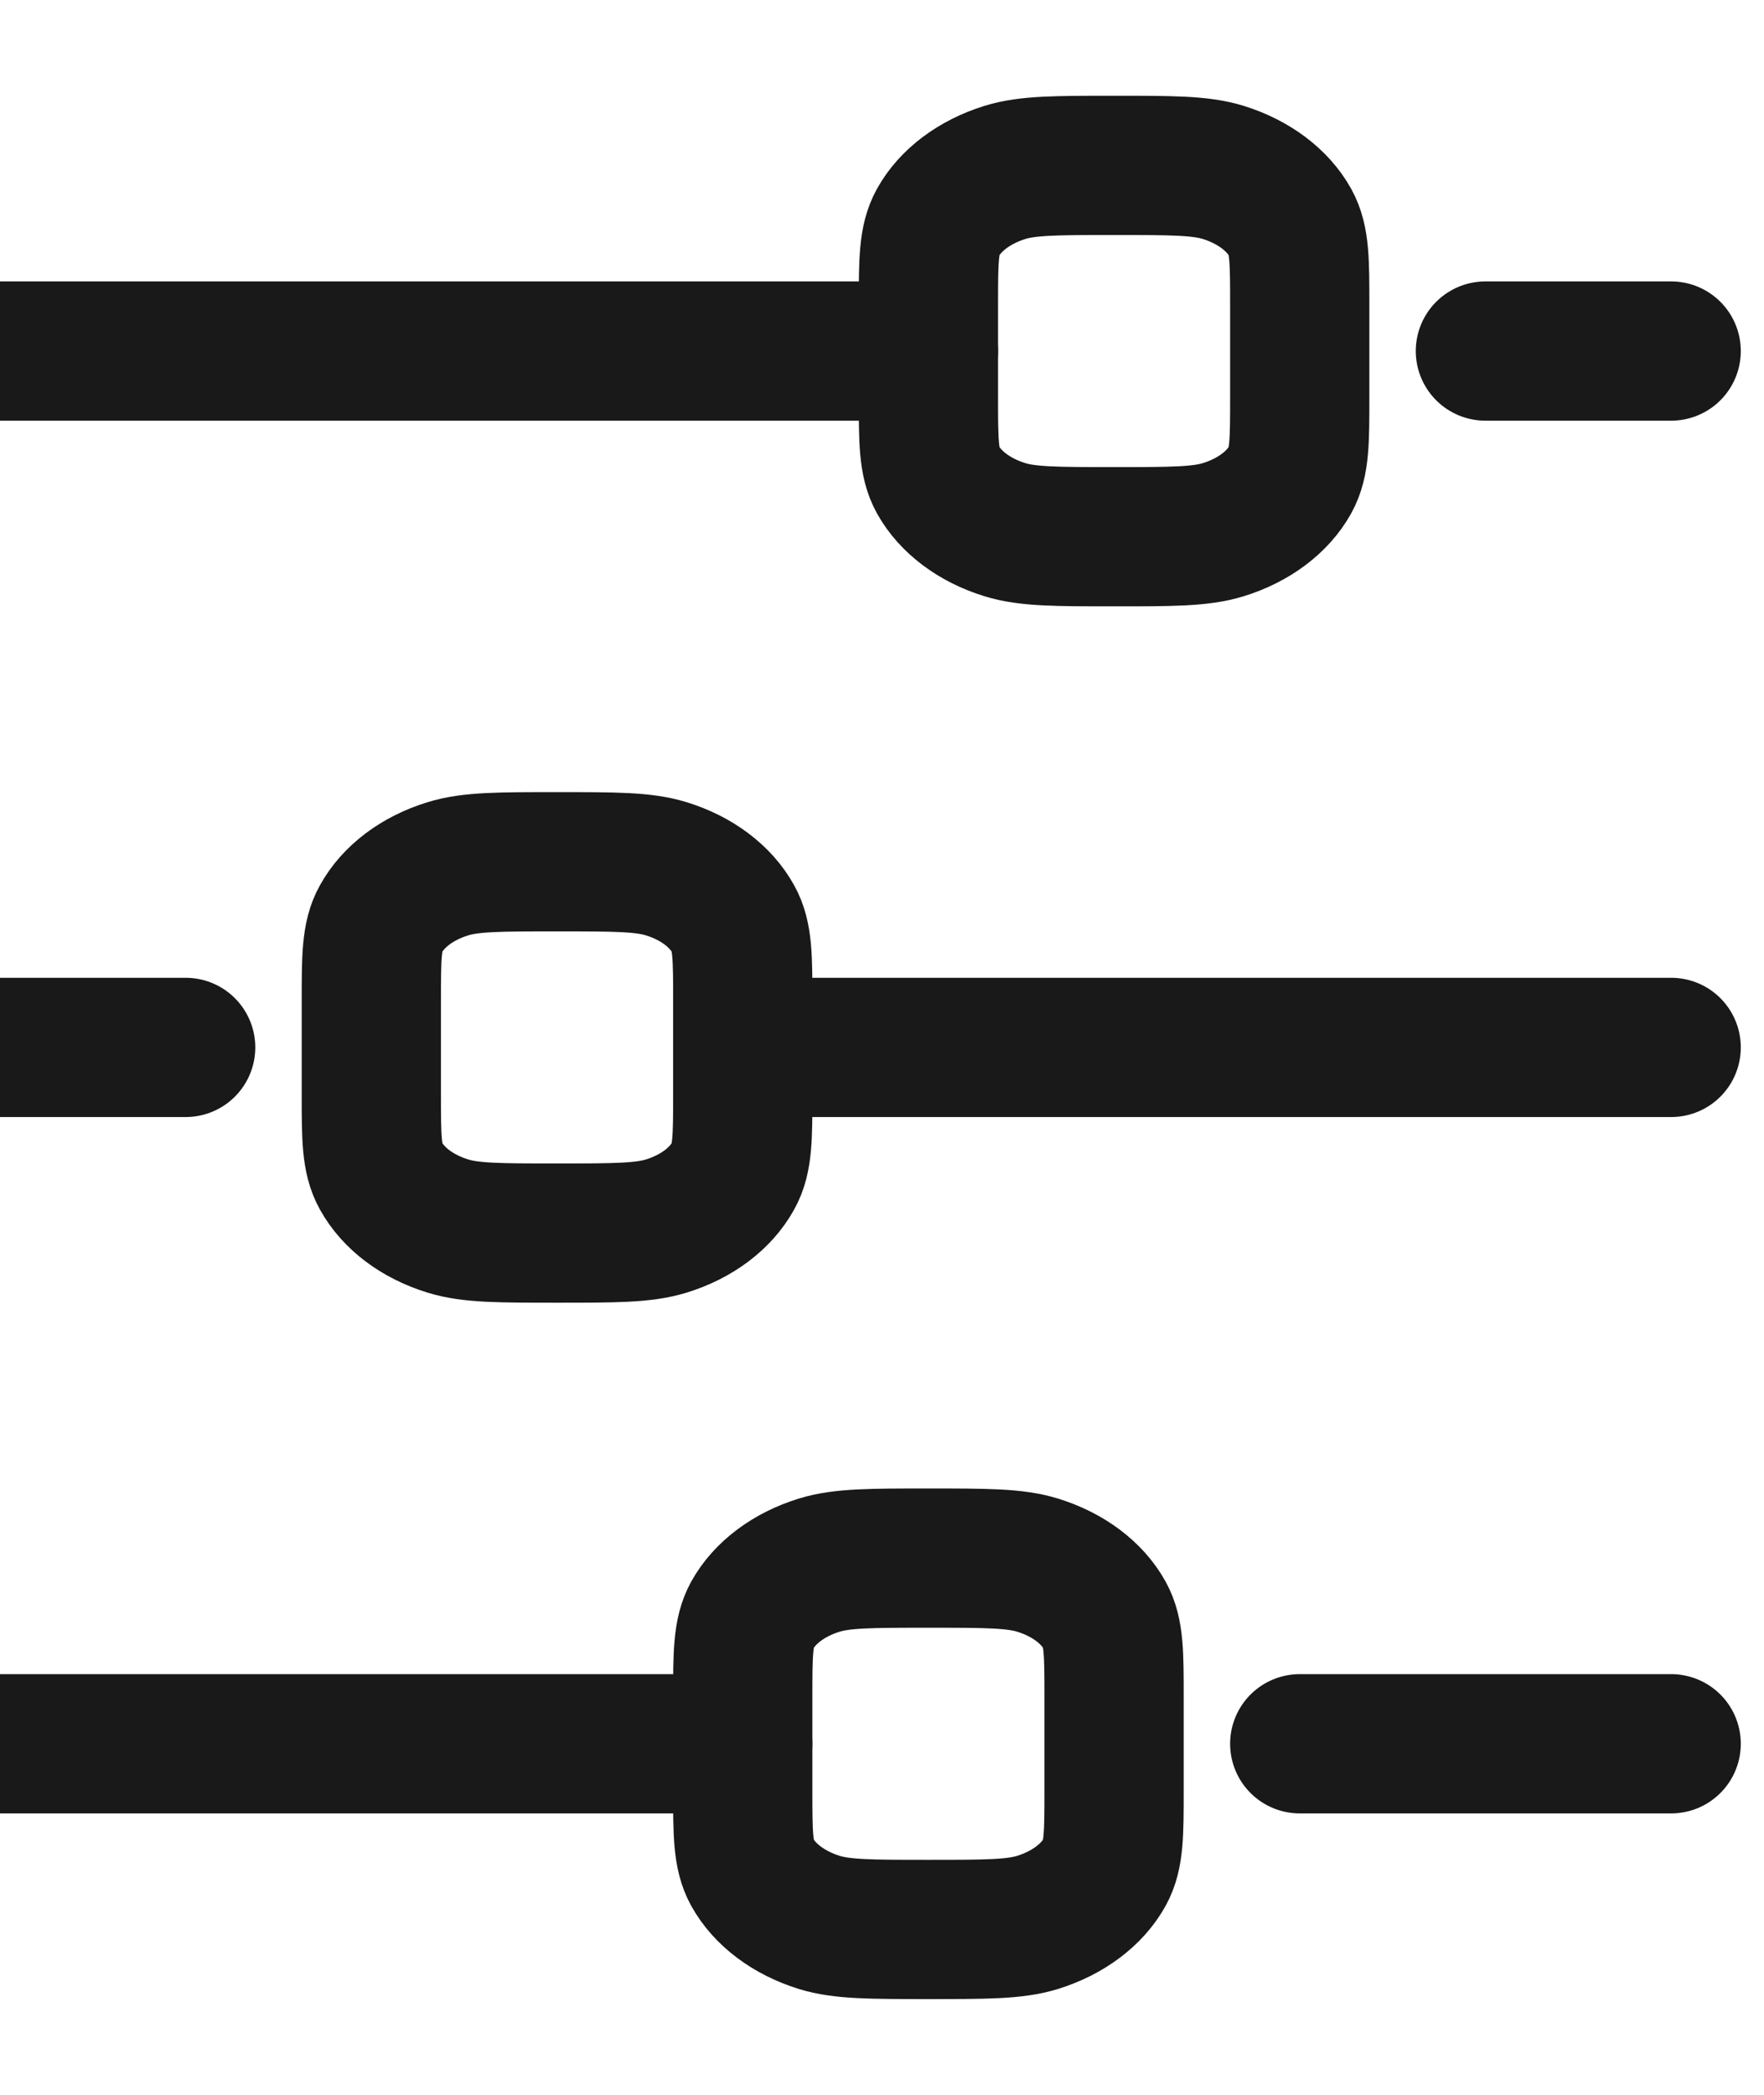 <svg width="16" height="19" viewBox="0 0 16 19" fill="none" xmlns="http://www.w3.org/2000/svg">
<path d="M8.421 3.184L-0 3.184" stroke="#191919" stroke-width="1.263" stroke-linecap="round" stroke-linejoin="round"/>
<path d="M6.737 15.816L-2.57492e-05 15.816" stroke="#191919" stroke-width="1.263" stroke-linecap="round" stroke-linejoin="round"/>
<path d="M15.158 15.816L11.789 15.816" stroke="#191919" stroke-width="1.263" stroke-linecap="round" stroke-linejoin="round"/>
<path d="M15.158 9.5L6.737 9.5" stroke="#191919" stroke-width="1.263" stroke-linecap="round" stroke-linejoin="round"/>
<path d="M15.158 3.184L13.473 3.184" stroke="#191919" stroke-width="1.263" stroke-linecap="round" stroke-linejoin="round"/>
<path d="M1.684 9.5L-0 9.5" stroke="#191919" stroke-width="1.263" stroke-linecap="round" stroke-linejoin="round"/>
<path d="M10.105 1.5C10.628 1.5 10.89 1.5 11.096 1.564C11.371 1.65 11.59 1.814 11.704 2.02C11.789 2.175 11.789 2.371 11.789 2.763L11.789 3.605C11.789 3.998 11.789 4.194 11.704 4.349C11.59 4.555 11.371 4.719 11.096 4.804C10.89 4.868 10.628 4.868 10.105 4.868C9.582 4.868 9.32 4.868 9.114 4.804C8.839 4.719 8.62 4.555 8.506 4.349C8.421 4.194 8.421 3.998 8.421 3.605L8.421 2.763C8.421 2.371 8.421 2.175 8.506 2.02C8.62 1.814 8.839 1.65 9.114 1.564C9.32 1.5 9.582 1.5 10.105 1.5Z" stroke="#191919" stroke-width="1.263" stroke-linecap="round" stroke-linejoin="round"/>
<path d="M8.421 14.132C8.944 14.132 9.206 14.132 9.412 14.196C9.687 14.281 9.906 14.445 10.02 14.651C10.105 14.806 10.105 15.002 10.105 15.395L10.105 16.237C10.105 16.629 10.105 16.825 10.02 16.98C9.906 17.186 9.687 17.35 9.412 17.436C9.206 17.5 8.944 17.5 8.421 17.5C7.898 17.5 7.636 17.5 7.43 17.436C7.155 17.35 6.936 17.186 6.822 16.98C6.737 16.825 6.737 16.629 6.737 16.237L6.737 15.395C6.737 15.002 6.737 14.806 6.822 14.651C6.936 14.445 7.155 14.281 7.43 14.196C7.636 14.132 7.898 14.132 8.421 14.132Z" stroke="#191919" stroke-width="1.263" stroke-linecap="round" stroke-linejoin="round"/>
<path d="M5.053 7.816C5.576 7.816 5.837 7.816 6.044 7.88C6.319 7.965 6.537 8.129 6.651 8.336C6.737 8.49 6.737 8.687 6.737 9.079L6.737 9.921C6.737 10.313 6.737 10.51 6.651 10.664C6.537 10.871 6.319 11.035 6.044 11.12C5.837 11.184 5.576 11.184 5.053 11.184C4.529 11.184 4.268 11.184 4.062 11.12C3.786 11.035 3.568 10.871 3.454 10.664C3.368 10.51 3.368 10.313 3.368 9.921L3.368 9.079C3.368 8.687 3.368 8.49 3.454 8.336C3.568 8.129 3.786 7.965 4.062 7.88C4.268 7.816 4.529 7.816 5.053 7.816Z" stroke="#191919" stroke-width="1.263" stroke-linecap="round" stroke-linejoin="round"/>
</svg>
